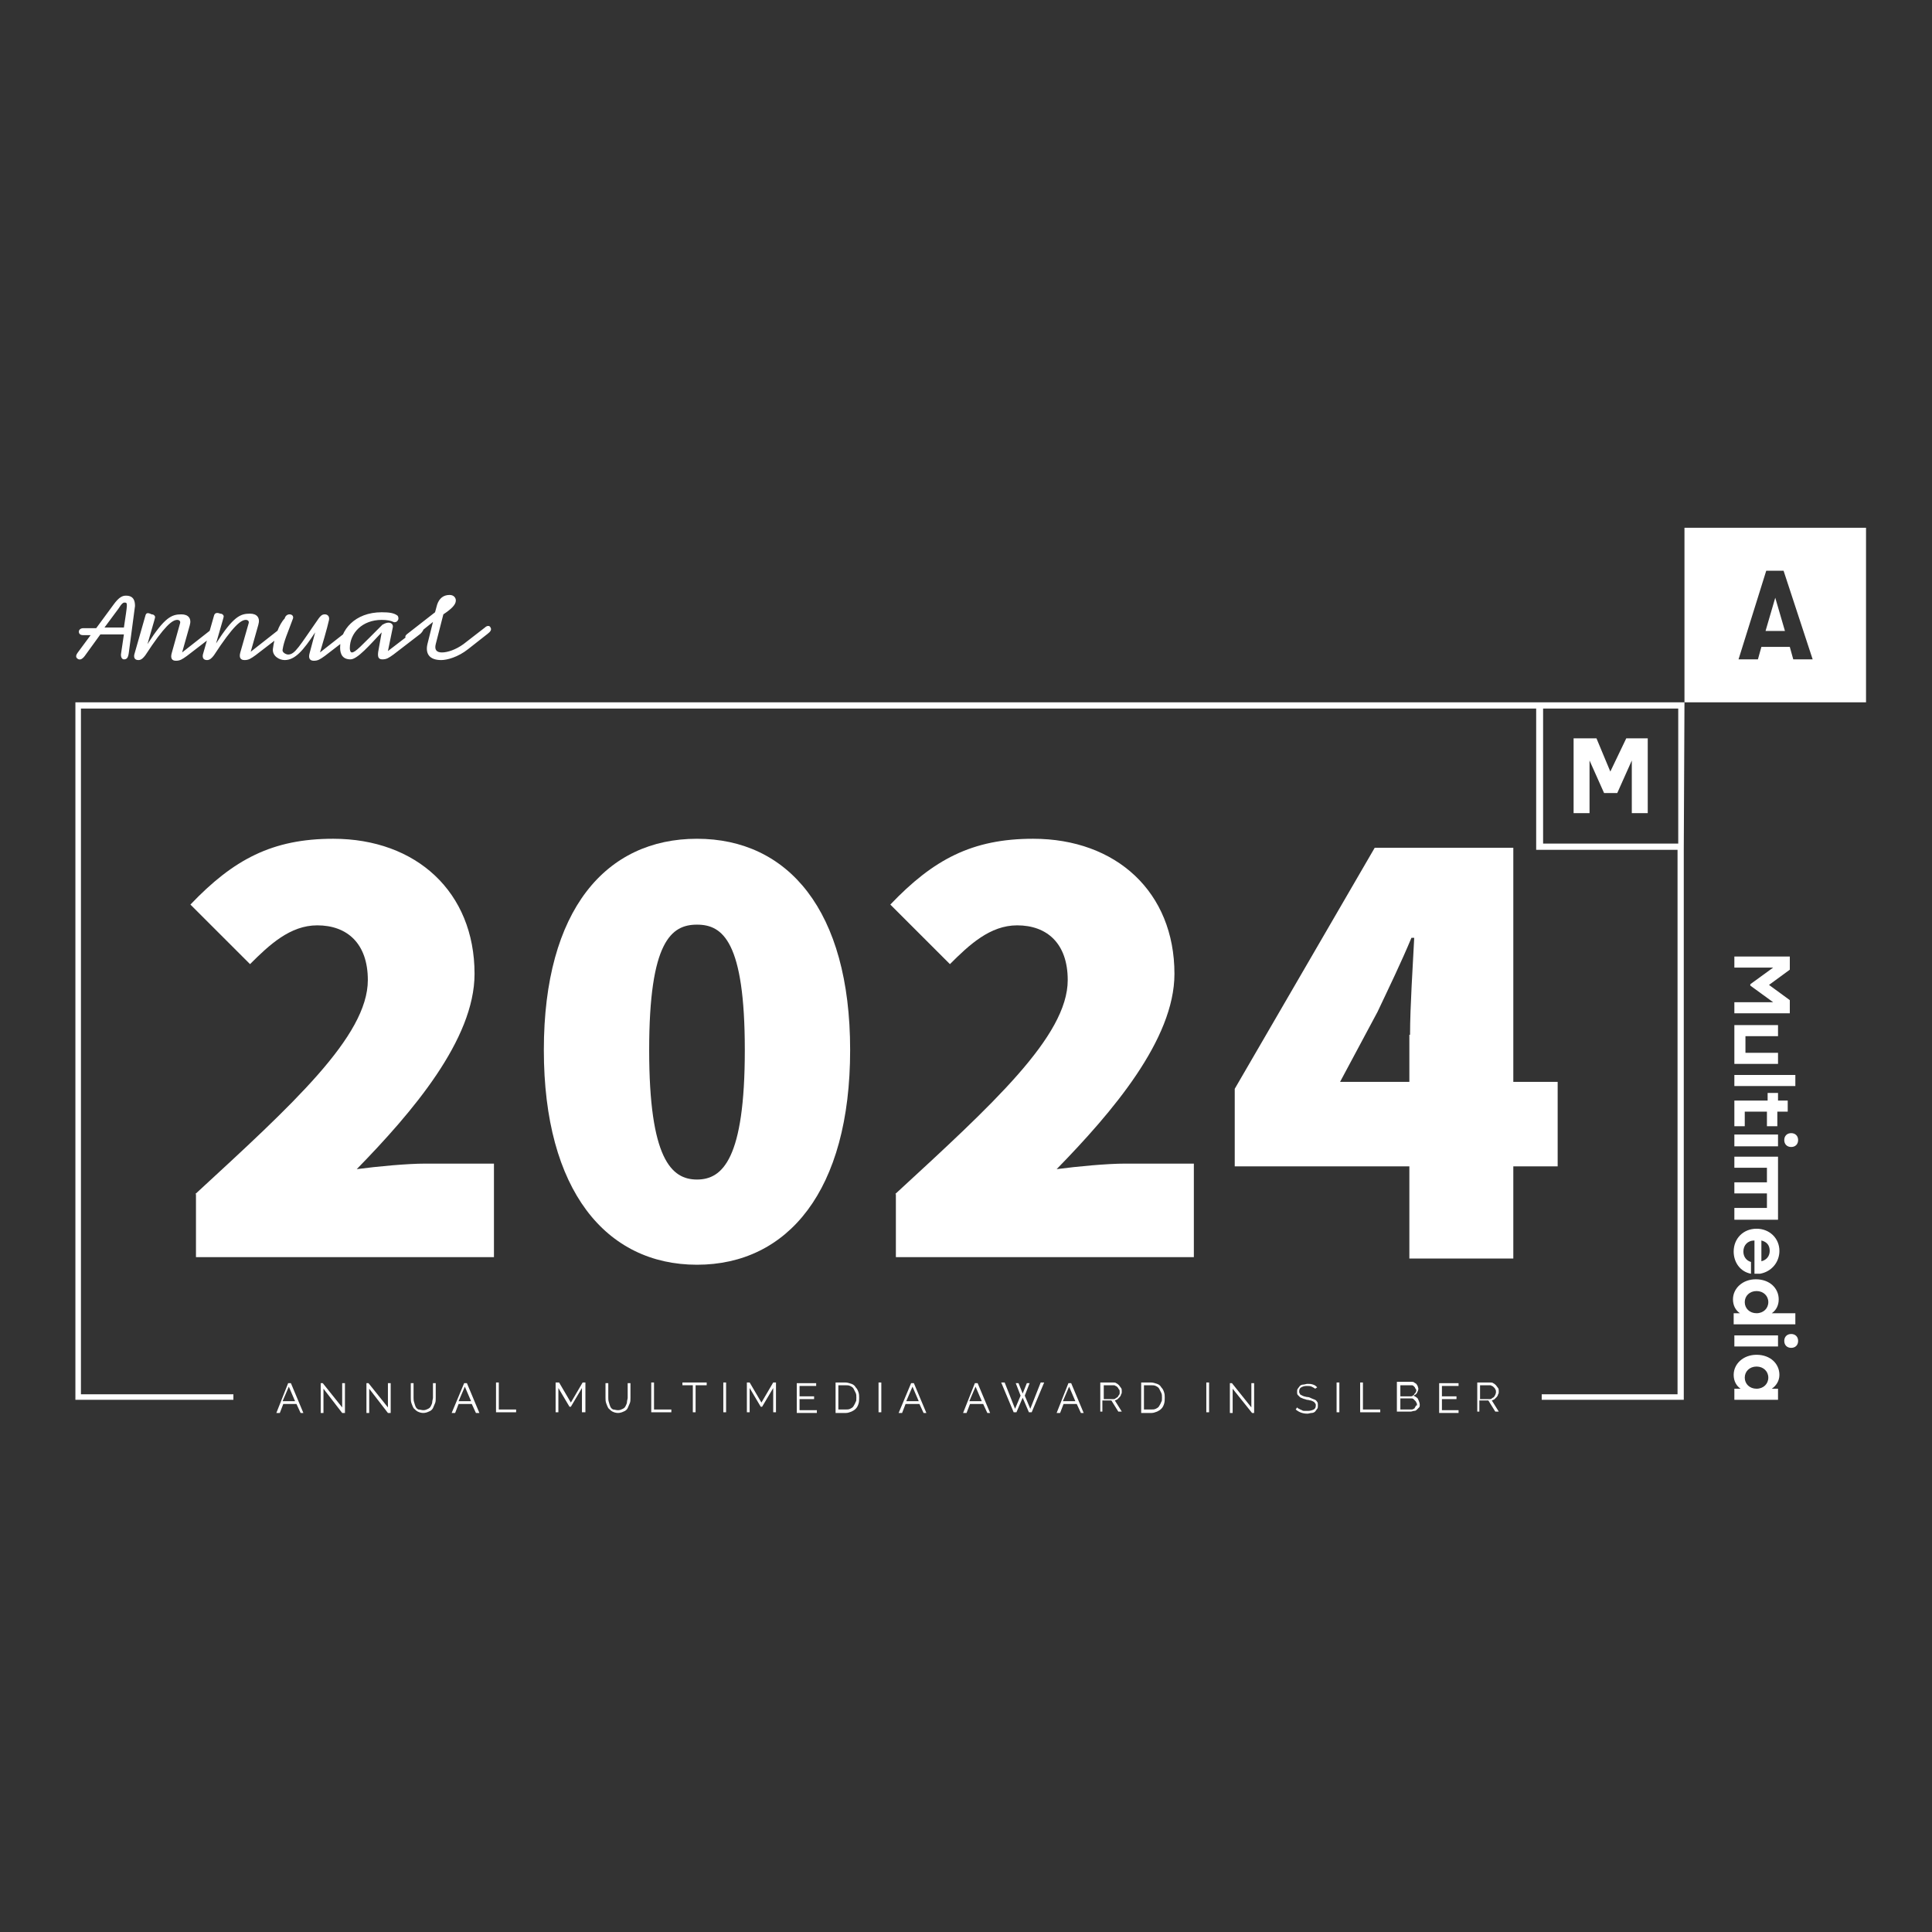 <?xml version="1.0" encoding="UTF-8"?> <svg xmlns="http://www.w3.org/2000/svg" xmlns:xlink="http://www.w3.org/1999/xlink" width="205px" height="205px" viewBox="0 0 205 205" version="1.1"><rect x="0" y="0" width="205" height="205" fill="#333333" stroke="none"/><title>Group 5 Copy</title><g id="Page-1" stroke="none" stroke-width="1" fill="none" fill-rule="evenodd"><g id="Referenz-Thumbnail-–-Desktop" transform="translate(-184, -822)"><g id="Group-5-Copy" transform="translate(184, 822)"><rect id="Rectangle" x="0" y="0" width="205" height="205"></rect><g id="Annual_Multimedia_Award_2024_Auszeichnungslogo_Silber" transform="translate(8, 56)" fill="#FFFFFF" fill-rule="nonzero"><g id="Group" transform="translate(0, -0)"><path d="M44.044,10.583 C43.971,10.363 43.676,10.363 43.456,10.583 L41.176,12.347 C40.368,12.935 39.485,13.229 38.897,13.229 C38.309,13.229 38.088,12.935 38.235,12.347 L39.044,9.187 C39.926,8.599 40.368,8.158 40.368,7.717 C40.368,7.423 40.147,7.129 39.706,7.129 C39.044,7.129 38.603,7.496 38.382,8.158 L38.162,8.966 L35.147,11.318 C35,11.465 34.926,11.612 35.147,11.759 C35.368,11.98 35.588,11.906 35.735,11.759 L37.941,9.995 L37.941,9.995 L37.353,12.347 C37.132,13.303 37.5,14.038 38.824,14.038 C39.412,14.038 40.588,13.744 41.691,12.862 L43.75,11.245 C44.044,11.024 44.191,10.804 44.044,10.583 M28.088,12.715 C28.088,13.45 28.382,13.964 29.191,13.964 C29.926,13.964 31.25,12.421 32.5,11.098 L32.132,13.156 C32.059,13.67 32.132,13.964 32.574,13.964 C33.015,13.964 33.235,13.817 33.75,13.45 L36.618,11.245 C36.838,11.024 36.985,10.804 36.912,10.657 C36.838,10.436 36.544,10.436 36.324,10.657 L33.162,13.082 L33.676,10.583 C33.75,10.289 33.529,10.069 33.235,10.069 C32.941,10.069 32.721,10.216 32.574,10.289 C30.294,12.568 29.706,13.229 29.338,13.229 C29.191,13.229 29.118,13.009 29.118,12.788 C29.118,11.171 30.441,9.775 32.5,9.775 C33.015,9.775 33.456,9.848 33.75,9.995 C33.897,10.069 34.118,9.995 34.191,9.848 C34.338,9.701 34.265,9.407 34.191,9.334 C33.824,9.04 33.309,8.966 32.5,8.966 C29.632,8.966 28.088,10.877 28.088,12.715 M20.956,12.862 C20.882,13.597 21.618,14.038 22.206,14.038 C23.309,14.038 24.191,13.009 25.441,11.098 L24.853,13.303 C24.706,13.817 24.853,14.111 25.294,14.111 C25.735,14.111 25.956,13.964 26.471,13.597 L29.338,11.392 C29.559,11.171 29.706,10.951 29.632,10.804 C29.559,10.583 29.265,10.583 29.044,10.804 L25.956,13.229 C26.765,10.51 26.838,10.069 26.912,9.775 C26.985,9.334 26.691,9.187 26.471,9.187 C26.176,9.187 26.029,9.334 25.809,9.628 C23.75,12.568 23.309,13.45 22.574,13.45 C22.353,13.45 21.912,13.229 21.985,12.935 C22.132,11.98 22.5,11.245 23.088,9.628 C23.162,9.407 23.015,9.187 22.721,9.187 C22.5,9.187 22.279,9.334 22.206,9.628 C21.618,10.216 21.103,11.612 20.956,12.862 M14.706,9.334 L13.529,13.45 C13.456,13.817 13.603,14.038 13.971,14.038 C14.265,14.038 14.485,13.817 14.706,13.523 C16.765,10.363 17.574,9.775 18.088,9.775 C18.309,9.775 18.456,9.922 18.382,10.142 L17.5,13.229 C17.353,13.744 17.5,14.038 17.941,14.038 C18.382,14.038 18.603,13.891 19.118,13.523 L21.985,11.318 C22.206,11.098 22.353,10.877 22.279,10.73 C22.206,10.51 21.912,10.51 21.691,10.73 L18.603,13.156 L19.412,10.289 C19.632,9.554 19.265,9.113 18.529,9.113 C17.5,9.113 16.765,9.407 14.926,12.274 C15.735,9.481 15.735,9.481 15.735,9.407 C15.735,9.26 15.588,9.113 15.368,9.113 C15,8.966 14.779,9.04 14.706,9.334 M7.426,9.334 L6.25,13.45 C6.176,13.817 6.324,14.038 6.691,14.038 C6.985,14.038 7.206,13.817 7.426,13.523 C9.485,10.363 10.294,9.775 10.809,9.775 C11.029,9.775 11.176,9.922 11.103,10.142 L10.221,13.303 C10.074,13.817 10.221,14.111 10.662,14.111 C11.103,14.111 11.324,13.964 11.838,13.597 L14.706,11.392 C14.926,11.171 15.074,10.951 15,10.804 C14.926,10.583 14.632,10.583 14.412,10.804 L11.324,13.229 L12.132,10.363 C12.353,9.628 11.985,9.187 11.25,9.187 C10.221,9.187 9.485,9.481 7.647,12.347 C8.456,9.554 8.456,9.554 8.456,9.481 C8.456,9.334 8.309,9.187 8.088,9.187 C7.647,8.966 7.5,9.04 7.426,9.334 M5.147,10.583 L3.088,10.583 L4.559,8.599 C4.926,8.011 5.074,7.937 5.221,7.937 C5.588,7.937 5.515,8.084 5.147,10.583 M5.368,7.203 C5,7.203 4.632,7.349 4.044,8.158 L2.206,10.657 L0.809,10.657 C0.588,10.657 0.368,10.804 0.368,11.024 C0.368,11.245 0.515,11.392 0.809,11.392 L1.618,11.392 L0.368,13.082 C0.147,13.376 -0.074,13.67 0.221,13.891 C0.515,14.111 0.809,13.891 1.103,13.45 L2.647,11.318 L5.147,11.318 L4.853,13.303 C4.779,13.67 4.926,13.964 5.147,13.964 C5.441,13.964 5.588,13.817 5.662,13.303 L6.324,8.305 C6.324,7.864 6.25,7.203 5.368,7.203" id="Shape"></path><path d="M179.632,90.178 C179.632,90.84 179.118,91.354 178.382,91.354 C177.647,91.354 177.132,90.84 177.132,90.178 C177.132,89.517 177.647,89.002 178.382,89.002 C179.118,89.002 179.632,89.517 179.632,90.178 M180.809,89.884 C180.809,88.708 179.853,87.753 178.382,87.753 C176.985,87.753 175.956,88.708 175.956,89.884 C175.956,90.546 176.25,91.06 176.691,91.354 L176.029,91.354 L176.029,92.53 L180.662,92.53 L180.662,91.354 L180,91.354 C180.441,91.06 180.809,90.546 180.809,89.884 Z M176.029,86.871 L180.662,86.871 L180.662,85.695 L176.029,85.695 L176.029,86.871 Z M182.794,86.283 C182.794,85.842 182.5,85.548 182.059,85.548 C181.618,85.548 181.324,85.842 181.324,86.283 C181.324,86.724 181.618,87.018 182.059,87.018 C182.5,87.018 182.794,86.724 182.794,86.283 M179.632,82.167 C179.632,82.829 179.118,83.343 178.382,83.343 C177.647,83.343 177.132,82.829 177.132,82.167 C177.132,81.506 177.647,80.991 178.382,80.991 C179.118,80.991 179.632,81.506 179.632,82.167 Z M176.029,84.519 L182.5,84.519 L182.5,83.343 L180,83.343 C180.441,83.049 180.735,82.535 180.735,81.873 C180.735,80.697 179.779,79.742 178.309,79.742 C176.912,79.742 175.882,80.697 175.882,81.873 C175.882,82.535 176.176,83.049 176.618,83.343 L175.956,83.343 L175.956,84.519 L176.029,84.519 Z M179.779,76.729 C179.779,77.243 179.485,77.684 178.897,77.831 L178.897,75.626 C179.485,75.773 179.779,76.141 179.779,76.729 Z M180.809,76.729 C180.809,75.406 179.779,74.377 178.382,74.377 C176.985,74.377 175.956,75.406 175.956,76.802 C175.956,77.905 176.618,78.934 177.794,79.154 L177.794,77.905 C177.279,77.758 176.985,77.317 176.985,76.802 C176.985,76.141 177.426,75.626 178.162,75.626 L178.162,79.154 C178.309,79.154 178.456,79.154 178.75,79.154 C180,78.934 180.809,77.905 180.809,76.729 Z M176.029,73.421 L180.662,73.421 L180.662,66.733 L176.029,66.733 L176.029,67.909 L179.485,67.909 L179.485,69.453 L176.029,69.453 L176.029,70.629 L179.485,70.629 L179.485,72.172 L176.029,72.172 L176.029,73.421 Z M176.029,65.631 L180.662,65.631 L180.662,64.382 L176.029,64.382 L176.029,65.631 Z M182.794,64.97 C182.794,64.529 182.5,64.235 182.059,64.235 C181.618,64.235 181.324,64.529 181.324,64.97 C181.324,65.41 181.618,65.704 182.059,65.704 C182.5,65.704 182.794,65.41 182.794,64.97 M180.662,61.956 L181.691,61.956 L181.691,60.78 L180.662,60.78 L180.662,59.972 L179.559,59.972 L179.559,60.78 L176.029,60.78 L176.029,63.5 L177.132,63.5 L177.132,61.956 L179.485,61.956 L179.485,63.5 L180.588,63.5 L180.588,61.956 L180.662,61.956 Z M176.029,59.237 L182.5,59.237 L182.5,58.061 L176.029,58.061 L176.029,59.237 Z M176.029,56.885 L180.662,56.885 L180.662,55.709 L177.206,55.709 L177.206,53.945 L180.662,53.945 L180.662,52.769 L176.029,52.769 L176.029,56.885 Z M176.029,51.52 L181.912,51.52 L181.912,50.124 L179.706,48.507 L181.912,46.89 L181.912,45.493 L176.029,45.493 L176.029,46.669 L180.147,46.669 L177.721,48.433 L177.721,48.58 L180.147,50.344 L176.029,50.344 L176.029,51.52 Z" id="Shape"></path><path d="M179.338,10.951 L181.397,10.951 L180.368,7.423 L179.338,10.951 Z M179.412,4.557 L181.25,4.557 L184.338,13.964 L182.279,13.964 L181.912,12.641 L178.897,12.641 L178.529,13.964 L176.471,13.964 L179.412,4.557 Z M170.735,18.521 L190,18.521 L190,0 L170.735,0 L170.735,18.521 Z" id="Shape"></path><polygon id="Path" points="161.397 22.342 158.971 22.342 158.971 30.28 160.662 30.28 160.662 24.694 162.206 28.149 163.603 28.149 165.147 24.694 165.147 30.28 166.838 30.28 166.838 22.342 164.559 22.342 162.868 25.87"></polygon><g transform="translate(21.323, 90.619)"><path d="M1.25,0.147 L1.544,0.147 L2.868,3.307 L2.574,3.307 L2.132,2.352 L0.735,2.352 L0.368,3.307 L0,3.307 L1.25,0.147 Z M1.985,2.058 L1.324,0.514 L0.662,2.058 L1.985,2.058 Z" id="Shape"></path><polygon id="Path" points="5 0.735 5 3.307 4.706 3.307 4.706 0.147 4.926 0.147 6.985 2.719 6.985 0.147 7.279 0.147 7.279 3.307 6.985 3.307"></polygon><polygon id="Path" points="9.853 0.735 9.853 3.307 9.559 3.307 9.559 0.147 9.779 0.147 11.838 2.719 11.838 0.147 12.132 0.147 12.132 3.307 11.838 3.307"></polygon><path d="M15.588,3.013 C15.809,3.013 15.956,2.94 16.103,2.866 C16.25,2.793 16.324,2.719 16.397,2.572 C16.471,2.425 16.544,2.278 16.544,2.131 C16.544,1.984 16.618,1.837 16.618,1.69 L16.618,0.147 L16.912,0.147 L16.912,1.69 C16.912,1.911 16.912,2.131 16.838,2.278 C16.765,2.425 16.691,2.646 16.618,2.793 C16.544,2.94 16.397,3.087 16.176,3.16 C16.029,3.234 15.809,3.307 15.588,3.307 C15.368,3.307 15.147,3.234 15,3.16 C14.853,3.087 14.706,2.94 14.559,2.793 C14.485,2.646 14.412,2.499 14.338,2.278 C14.265,2.058 14.265,1.911 14.265,1.69 L14.265,0.147 L14.559,0.147 L14.559,1.69 C14.559,1.837 14.559,1.984 14.632,2.205 C14.706,2.425 14.706,2.499 14.779,2.646 C14.853,2.793 14.926,2.866 15.074,2.94 C15.221,2.94 15.441,3.013 15.588,3.013 Z" id="Path"></path><path d="M19.926,0.147 L20.221,0.147 L21.544,3.307 L21.176,3.307 L20.735,2.352 L19.338,2.352 L18.971,3.307 L18.603,3.307 L19.926,0.147 Z M20.662,2.058 L20,0.514 L19.338,2.058 L20.662,2.058 Z" id="Shape"></path><polygon id="Path" points="23.309 3.234 23.309 0.073 23.603 0.073 23.603 2.94 25.441 2.94 25.441 3.234"></polygon><polygon id="Path" points="32.426 3.234 32.426 0.661 31.25 2.646 31.103 2.646 29.926 0.661 29.926 3.234 29.632 3.234 29.632 0.073 30 0.073 31.25 2.205 32.5 0.073 32.794 0.073 32.794 3.234"></polygon><path d="M36.25,3.013 C36.471,3.013 36.618,2.94 36.765,2.866 C36.912,2.793 36.985,2.719 37.059,2.572 C37.132,2.425 37.206,2.278 37.206,2.131 C37.206,1.984 37.279,1.837 37.279,1.69 L37.279,0.147 L37.574,0.147 L37.574,1.69 C37.574,1.911 37.574,2.131 37.5,2.278 C37.426,2.425 37.353,2.646 37.279,2.793 C37.206,2.94 37.059,3.087 36.838,3.16 C36.691,3.234 36.471,3.307 36.25,3.307 C36.029,3.307 35.809,3.234 35.662,3.16 C35.515,3.087 35.368,2.94 35.221,2.793 C35.147,2.646 35.074,2.499 35,2.278 C34.926,2.058 34.926,1.911 34.926,1.69 L34.926,0.147 L35.221,0.147 L35.221,1.69 C35.221,1.837 35.221,1.984 35.294,2.205 C35.368,2.425 35.368,2.499 35.441,2.646 C35.515,2.793 35.588,2.866 35.735,2.94 C35.882,2.94 36.029,3.013 36.25,3.013 Z" id="Path"></path><polygon id="Path" points="39.779 3.234 39.779 0.073 40.074 0.073 40.074 2.94 41.912 2.94 41.912 3.234"></polygon><polygon id="Path" points="45.588 0.367 44.485 0.367 44.485 3.234 44.191 3.234 44.191 0.367 43.088 0.367 43.088 0.073 45.662 0.073 45.662 0.367"></polygon><polygon id="Path" points="47.426 3.234 47.426 0.073 47.721 0.073 47.721 3.234"></polygon><polygon id="Path" points="52.721 3.234 52.721 0.661 51.544 2.646 51.397 2.646 50.221 0.661 50.221 3.234 49.926 3.234 49.926 0.073 50.221 0.073 51.471 2.205 52.721 0.073 53.015 0.073 53.015 3.234"></polygon><polygon id="Path" points="57.353 3.013 57.353 3.307 55.221 3.307 55.221 0.147 57.279 0.147 57.279 0.441 55.515 0.441 55.515 1.543 57.059 1.543 57.059 1.837 55.515 1.837 55.515 3.013"></polygon><path d="M59.338,3.234 L59.338,0.073 L60.368,0.073 C60.588,0.073 60.809,0.147 61.029,0.22 C61.25,0.294 61.397,0.441 61.471,0.588 C61.618,0.735 61.691,0.882 61.765,1.102 C61.838,1.323 61.838,1.47 61.838,1.69 C61.838,1.911 61.838,2.131 61.765,2.352 C61.691,2.572 61.618,2.719 61.471,2.866 C61.324,3.013 61.176,3.087 61.029,3.16 C60.809,3.234 60.662,3.307 60.441,3.307 L59.338,3.307 L59.338,3.234 Z M61.544,1.69 C61.544,1.47 61.544,1.323 61.471,1.176 C61.397,1.029 61.324,0.882 61.25,0.735 C61.176,0.588 61.029,0.514 60.882,0.441 C60.735,0.367 60.588,0.367 60.368,0.367 L59.632,0.367 L59.632,2.94 L60.368,2.94 C60.588,2.94 60.735,2.94 60.882,2.866 C61.029,2.793 61.176,2.719 61.25,2.572 C61.324,2.425 61.397,2.352 61.471,2.131 C61.544,2.058 61.544,1.911 61.544,1.69 Z" id="Shape"></path><polygon id="Path" points="63.897 3.234 63.897 0.073 64.191 0.073 64.191 3.234"></polygon><path d="M67.353,0.147 L67.647,0.147 L68.971,3.307 L68.676,3.307 L68.235,2.352 L66.765,2.352 L66.397,3.307 L66.029,3.307 L67.353,0.147 Z M68.162,2.058 L67.5,0.514 L66.838,2.058 L68.162,2.058 Z" id="Shape"></path><path d="M74.118,0.147 L74.412,0.147 L75.735,3.307 L75.441,3.307 L75,2.352 L73.603,2.352 L73.235,3.307 L72.868,3.307 L74.118,0.147 Z M74.853,2.058 L74.191,0.514 L73.529,2.058 L74.853,2.058 Z" id="Shape"></path><polygon id="Path" points="78.456 0.147 78.75 0.147 79.191 1.249 79.632 0.147 79.926 0.147 79.412 1.47 80 2.866 81.103 0.073 81.471 0.073 80.147 3.234 79.853 3.234 79.191 1.69 78.529 3.234 78.235 3.234 76.912 0.073 77.279 0.073 78.382 2.866 78.971 1.47"></polygon><path d="M84.044,0.147 L84.338,0.147 L85.662,3.307 L85.368,3.307 L84.926,2.352 L83.529,2.352 L83.162,3.307 L82.794,3.307 L84.044,0.147 Z M84.779,2.058 L84.118,0.514 L83.456,2.058 L84.779,2.058 Z" id="Shape"></path><path d="M87.426,3.234 L87.426,0.073 L88.75,0.073 C88.897,0.073 89.044,0.073 89.118,0.147 C89.265,0.22 89.338,0.294 89.412,0.367 C89.485,0.441 89.559,0.588 89.632,0.661 C89.706,0.735 89.706,0.882 89.706,1.029 C89.706,1.176 89.706,1.249 89.632,1.323 C89.632,1.396 89.559,1.543 89.485,1.617 C89.412,1.69 89.338,1.764 89.265,1.837 C89.191,1.911 89.118,1.911 88.971,1.984 L89.706,3.16 L89.338,3.16 L88.603,1.984 L87.647,1.984 L87.647,3.16 L87.426,3.16 L87.426,3.234 Z M87.794,1.837 L88.824,1.837 C88.897,1.837 88.971,1.837 89.044,1.764 C89.118,1.69 89.191,1.69 89.265,1.617 C89.338,1.543 89.338,1.47 89.412,1.396 C89.485,1.323 89.485,1.249 89.485,1.102 C89.485,0.955 89.485,0.882 89.412,0.808 C89.338,0.735 89.338,0.661 89.265,0.588 C89.191,0.514 89.118,0.441 89.044,0.441 C88.971,0.367 88.897,0.367 88.824,0.367 L87.794,0.367 L87.794,1.837 Z" id="Shape"></path><path d="M91.765,3.234 L91.765,0.073 L92.794,0.073 C93.015,0.073 93.235,0.147 93.456,0.22 C93.676,0.294 93.824,0.441 93.897,0.588 C94.044,0.735 94.118,0.882 94.191,1.102 C94.265,1.323 94.265,1.47 94.265,1.69 C94.265,1.911 94.265,2.131 94.191,2.352 C94.118,2.572 94.044,2.719 93.897,2.866 C93.75,3.013 93.603,3.087 93.456,3.16 C93.235,3.234 93.088,3.307 92.868,3.307 L91.765,3.307 L91.765,3.234 Z M93.971,1.69 C93.971,1.47 93.971,1.323 93.897,1.176 C93.824,1.029 93.75,0.882 93.676,0.735 C93.603,0.588 93.456,0.514 93.309,0.441 C93.162,0.367 93.015,0.367 92.794,0.367 L92.059,0.367 L92.059,2.94 L92.794,2.94 C93.015,2.94 93.162,2.94 93.309,2.866 C93.456,2.793 93.603,2.719 93.676,2.572 C93.75,2.425 93.824,2.352 93.897,2.131 C93.971,2.058 93.971,1.911 93.971,1.69 Z" id="Shape"></path><polygon id="Path" points="98.676 3.234 98.676 0.073 98.971 0.073 98.971 3.234"></polygon><polygon id="Path" points="101.471 0.735 101.471 3.307 101.176 3.307 101.176 0.147 101.397 0.147 103.456 2.719 103.456 0.147 103.75 0.147 103.75 3.307 103.529 3.307"></polygon><path d="M110.221,0.735 C110.147,0.661 110,0.588 109.853,0.514 C109.706,0.441 109.559,0.441 109.338,0.441 C109.044,0.441 108.897,0.514 108.75,0.588 C108.603,0.661 108.529,0.808 108.529,1.029 C108.529,1.102 108.529,1.176 108.603,1.249 C108.603,1.323 108.676,1.396 108.75,1.396 C108.824,1.47 108.897,1.47 109.044,1.543 C109.118,1.543 109.265,1.617 109.412,1.617 C109.559,1.617 109.706,1.69 109.853,1.764 C110,1.837 110.074,1.837 110.221,1.911 C110.368,1.984 110.368,2.058 110.441,2.131 C110.515,2.205 110.515,2.352 110.515,2.499 C110.515,2.646 110.515,2.793 110.441,2.866 C110.368,2.94 110.294,3.087 110.221,3.16 C110.147,3.234 110,3.307 109.853,3.307 C109.706,3.307 109.559,3.381 109.412,3.381 C108.897,3.381 108.529,3.234 108.162,2.94 L108.309,2.719 C108.382,2.793 108.456,2.866 108.529,2.866 C108.603,2.94 108.676,2.94 108.824,3.013 C108.897,3.087 109.044,3.087 109.118,3.087 C109.191,3.087 109.338,3.087 109.485,3.087 C109.706,3.087 109.926,3.013 110.074,2.94 C110.221,2.866 110.294,2.719 110.294,2.499 C110.294,2.425 110.294,2.352 110.221,2.278 C110.147,2.205 110.147,2.131 110.074,2.131 C110,2.058 109.926,2.058 109.779,1.984 C109.632,1.984 109.559,1.911 109.338,1.911 C109.191,1.837 109.044,1.837 108.897,1.764 C108.75,1.69 108.676,1.69 108.603,1.617 C108.529,1.543 108.456,1.47 108.382,1.396 C108.309,1.323 108.309,1.176 108.309,1.102 C108.309,0.955 108.309,0.808 108.382,0.735 C108.456,0.661 108.529,0.514 108.603,0.441 C108.676,0.367 108.824,0.294 108.971,0.294 C109.118,0.294 109.265,0.22 109.412,0.22 C109.632,0.22 109.779,0.22 110,0.294 C110.221,0.367 110.294,0.441 110.441,0.588 L110.221,0.735 Z" id="Path"></path><polygon id="Path" points="112.5 3.234 112.5 0.073 112.794 0.073 112.794 3.234"></polygon><polygon id="Path" points="115 3.234 115 0.073 115.294 0.073 115.294 2.94 117.132 2.94 117.132 3.234"></polygon><path d="M121.324,2.425 C121.324,2.572 121.324,2.646 121.25,2.719 C121.176,2.793 121.103,2.866 121.029,2.94 C120.956,3.013 120.882,3.087 120.735,3.087 C120.588,3.087 120.515,3.16 120.368,3.16 L118.897,3.16 L118.897,0 L120.441,0 C120.515,0 120.662,0 120.735,0.073 C120.809,0.147 120.882,0.147 120.956,0.22 C121.029,0.294 121.029,0.367 121.103,0.441 C121.103,0.514 121.176,0.661 121.176,0.735 C121.176,0.882 121.103,1.029 121.029,1.176 C120.956,1.323 120.809,1.396 120.662,1.47 C120.809,1.543 120.956,1.617 121.103,1.764 C121.25,2.058 121.324,2.278 121.324,2.425 Z M119.265,0.367 L119.265,1.543 L120.368,1.543 C120.441,1.543 120.515,1.543 120.588,1.47 C120.662,1.396 120.735,1.396 120.735,1.323 C120.809,1.249 120.809,1.176 120.882,1.176 C120.882,1.102 120.956,1.029 120.956,0.955 C120.956,0.882 120.956,0.808 120.882,0.735 C120.809,0.661 120.809,0.588 120.809,0.588 C120.735,0.514 120.735,0.514 120.662,0.441 C120.588,0.367 120.515,0.367 120.441,0.367 L119.265,0.367 L119.265,0.367 Z M121.029,2.425 C121.029,2.352 121.029,2.278 120.956,2.205 C120.956,2.131 120.882,2.058 120.809,1.984 C120.735,1.911 120.735,1.911 120.662,1.837 C120.588,1.764 120.515,1.764 120.441,1.764 L119.265,1.764 L119.265,2.94 L120.441,2.94 C120.515,2.94 120.588,2.94 120.662,2.866 C120.735,2.866 120.809,2.793 120.809,2.719 C120.882,2.646 120.882,2.572 120.956,2.499 C121.029,2.572 121.029,2.499 121.029,2.425 Z" id="Shape"></path><polygon id="Path" points="125.441 3.013 125.441 3.307 123.382 3.307 123.382 0.147 125.441 0.147 125.441 0.441 123.676 0.441 123.676 1.543 125.221 1.543 125.221 1.837 123.676 1.837 123.676 3.013"></polygon><path d="M127.426,3.234 L127.426,0.073 L128.75,0.073 C128.897,0.073 129.044,0.073 129.118,0.147 C129.265,0.22 129.338,0.294 129.412,0.367 C129.485,0.441 129.559,0.588 129.632,0.661 C129.706,0.735 129.706,0.882 129.706,1.029 C129.706,1.176 129.706,1.249 129.632,1.323 C129.632,1.396 129.559,1.543 129.485,1.617 C129.412,1.69 129.338,1.764 129.265,1.837 C129.191,1.911 129.118,1.911 128.971,1.984 L129.706,3.16 L129.338,3.16 L128.603,1.984 L127.647,1.984 L127.647,3.16 L127.426,3.16 L127.426,3.234 Z M127.721,1.837 L128.75,1.837 C128.824,1.837 128.897,1.837 128.971,1.764 C129.044,1.69 129.118,1.69 129.191,1.617 C129.265,1.543 129.265,1.47 129.338,1.396 C129.338,1.323 129.412,1.249 129.412,1.102 C129.412,0.955 129.412,0.882 129.338,0.808 C129.338,0.735 129.265,0.661 129.191,0.588 C129.118,0.514 129.044,0.441 128.971,0.441 C128.897,0.367 128.824,0.367 128.75,0.367 L127.721,0.367 L127.721,1.837 Z" id="Shape"></path></g><path d="M170.735,18.521 L155.147,18.521 L0,18.521 L0,92.53 L16.765,92.53 L16.765,91.942 L0.588,91.942 L0.588,19.182 L155,19.182 L155,34.175 L170,34.175 L170,91.942 L155.588,91.942 L155.588,92.53 L170.662,92.53 L170.662,34.102 L170.662,34.102 L170.735,18.521 L170.735,18.521 Z M170.074,33.514 L155.735,33.514 L155.735,19.182 L170.074,19.182 L170.074,33.514 Z" id="Shape"></path></g><g id="Group" transform="translate(12.206, 32.999)"><path d="M0.515,37.703 C10.809,28.222 18.824,20.946 18.824,14.993 C18.824,11.098 16.618,9.187 13.456,9.187 C10.588,9.187 8.382,11.245 6.324,13.303 L0,6.982 C4.559,2.205 8.676,0 15.147,0 C23.971,0 30.147,5.659 30.147,14.332 C30.147,21.314 23.529,29.03 17.647,35.057 C19.853,34.763 23.015,34.469 24.926,34.469 L32.206,34.469 L32.206,44.391 L0.588,44.391 L0.588,37.703 L0.515,37.703 Z" id="Path"></path><path d="M37.5,22.416 C37.5,7.496 44.118,0 53.75,0 C63.382,0 70,7.57 70,22.416 C70,37.335 63.382,45.199 53.75,45.199 C44.118,45.199 37.5,37.335 37.5,22.416 Z M58.824,22.416 C58.824,10.877 56.471,9.113 53.75,9.113 C51.029,9.113 48.676,10.877 48.676,22.416 C48.676,33.955 51.029,36.159 53.75,36.159 C56.471,36.159 58.824,33.955 58.824,22.416 Z" id="Shape"></path><path d="M74.779,37.703 C85.074,28.222 93.088,20.946 93.088,14.993 C93.088,11.098 90.882,9.187 87.721,9.187 C84.853,9.187 82.647,11.245 80.588,13.303 L74.265,6.982 C78.824,2.205 82.941,0 89.412,0 C98.235,0 104.412,5.659 104.412,14.332 C104.412,21.314 97.794,29.03 91.912,35.057 C94.118,34.763 97.279,34.469 99.191,34.469 L106.471,34.469 L106.471,44.391 L74.853,44.391 L74.853,37.703 L74.779,37.703 Z" id="Path"></path><path d="M129.412,20.799 C129.412,17.859 129.706,13.45 129.853,10.51 L129.559,10.51 C128.456,13.156 127.206,15.728 125.956,18.374 L121.985,25.797 L145.074,25.797 L145.074,34.763 L110.809,34.763 L110.809,26.532 L125.662,0.955 L140.368,0.955 L140.368,44.538 L129.338,44.538 L129.338,20.799 L129.412,20.799 Z" id="Path"></path></g></g></g></g></g></svg> 